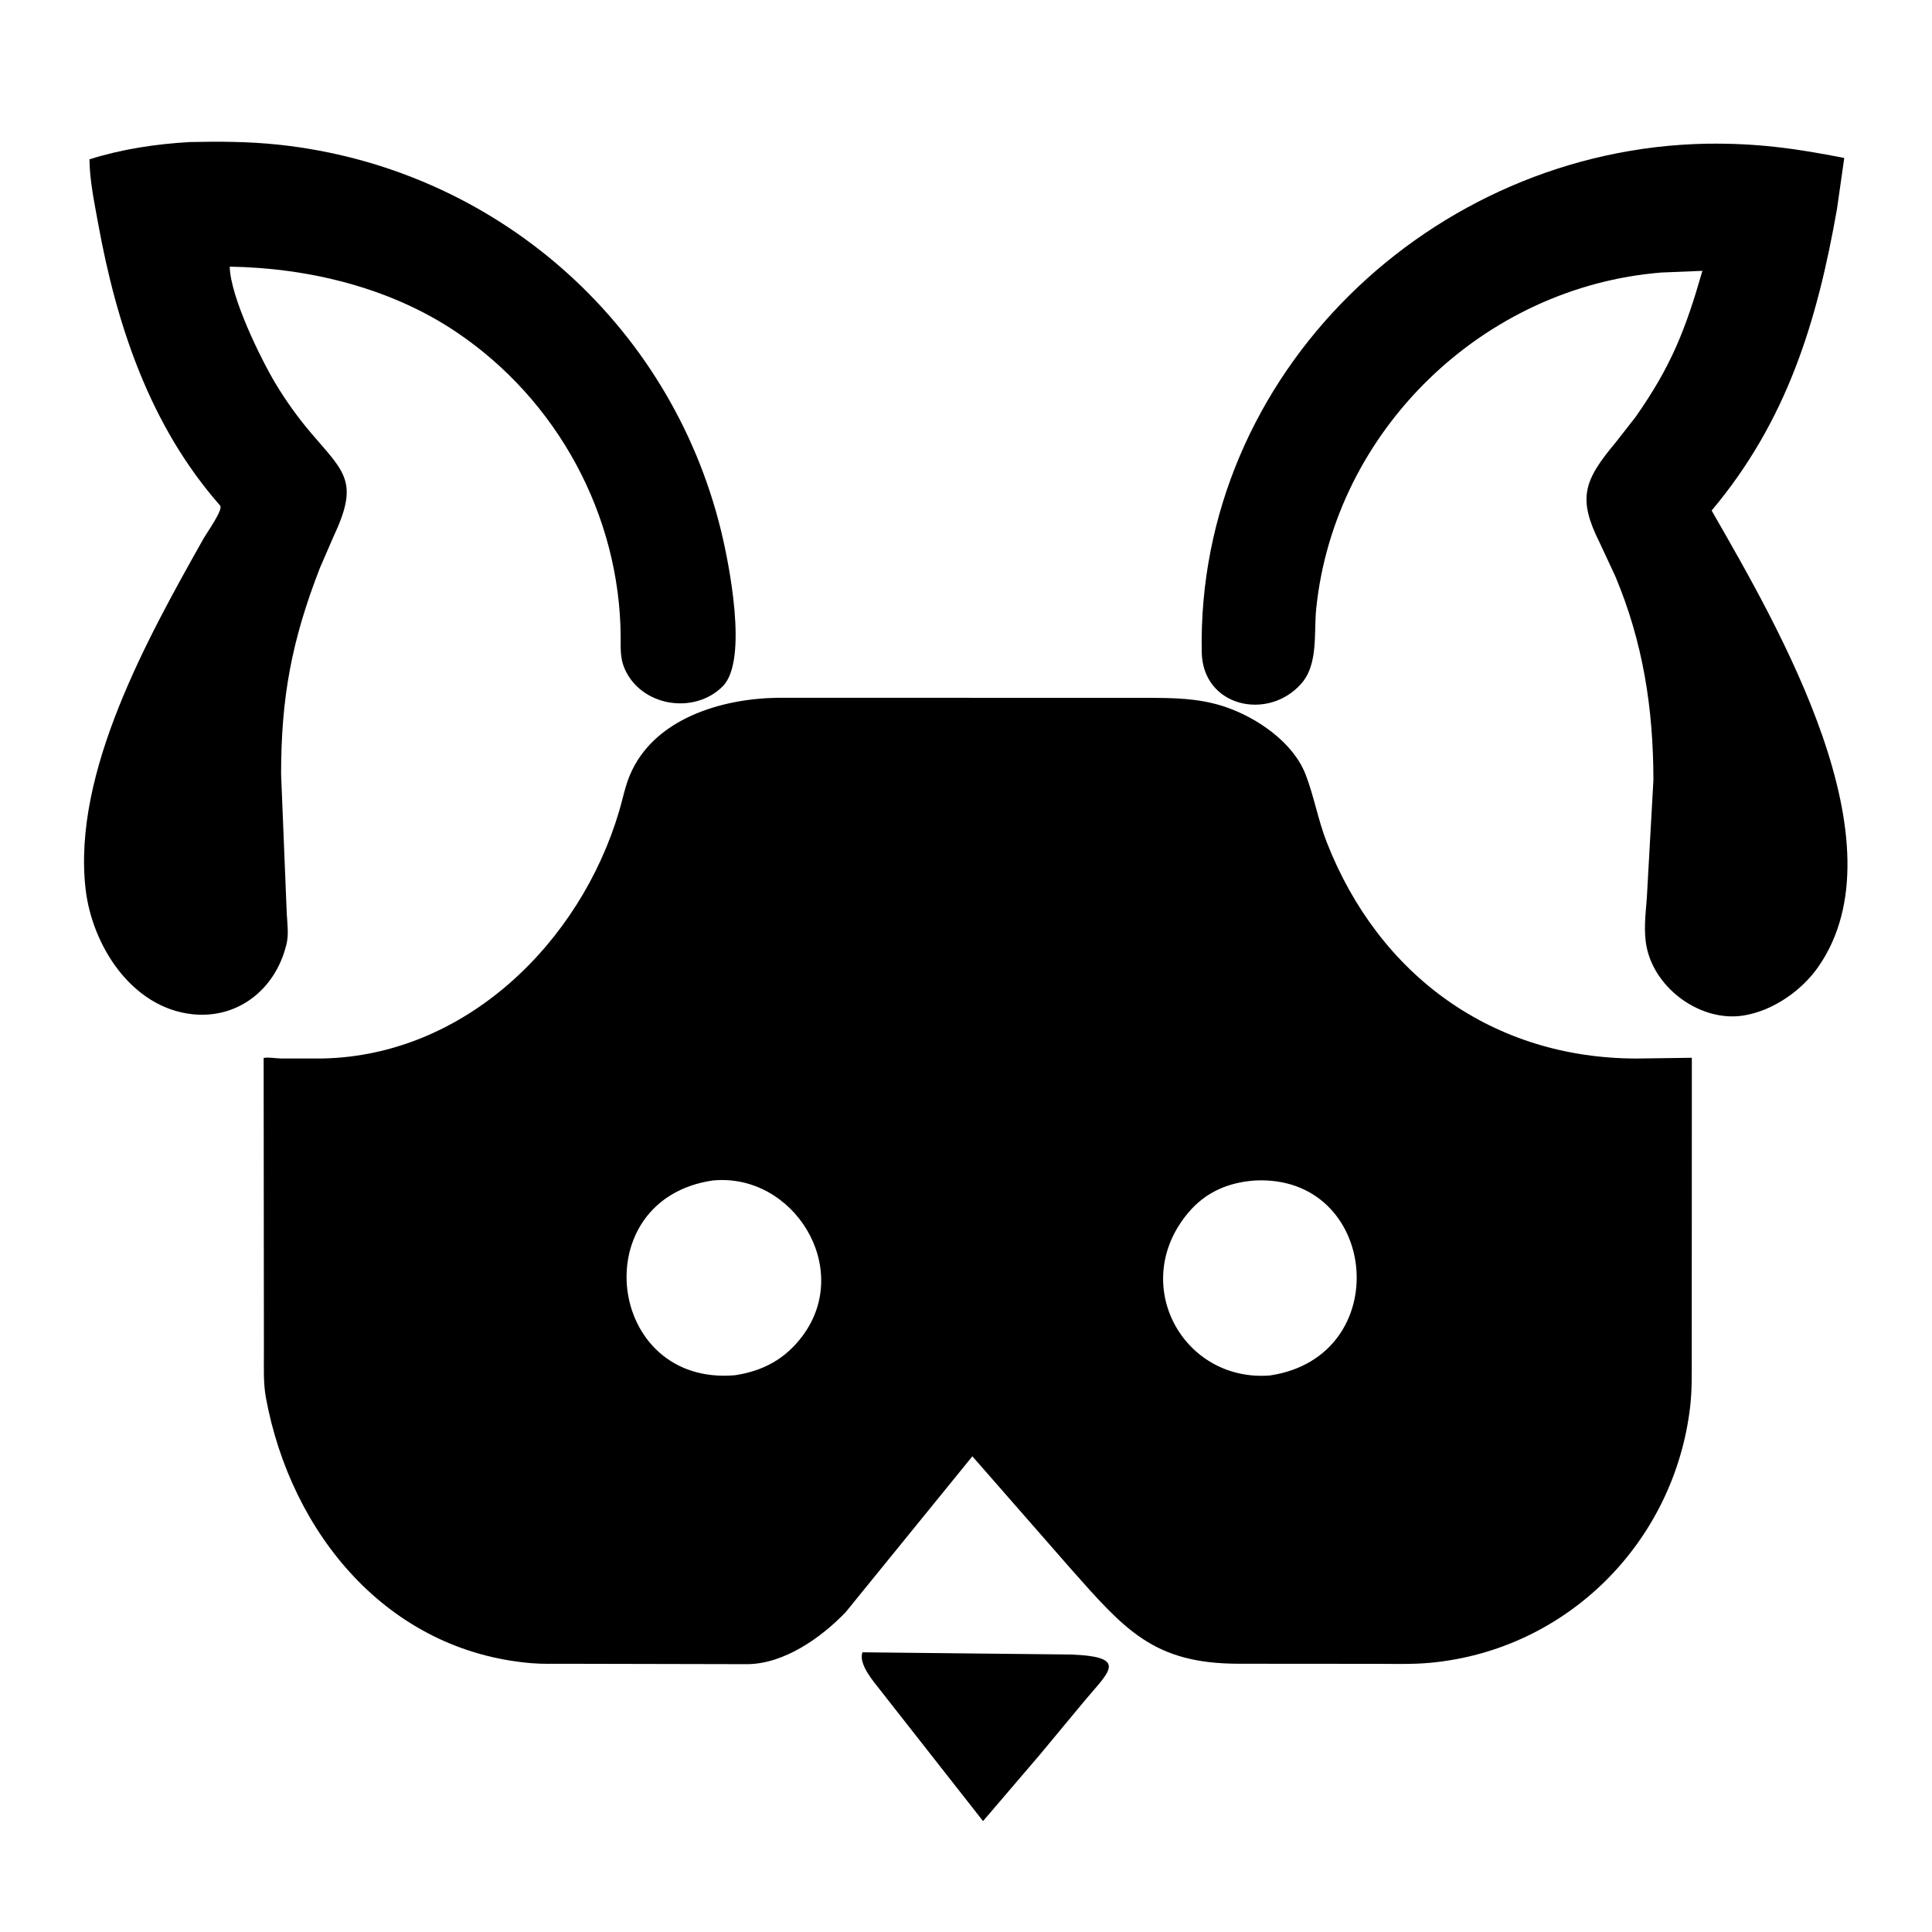 <?xml version="1.0" encoding="UTF-8"?>
<svg version="1.1" xmlns="http://www.w3.org/2000/svg" style="display: block;" viewBox="0 0 512 512">
<path transform="translate(0,0)" fill="rgb(0,0,0)" d="M 73.012 101.635 C 75.836 106.325 79.014 110.756 82.574 114.917 C 91.466 125.312 95.185 127.737 88.369 142.231 L 84.793 150.473 C 77.255 169.854 74.508 184.822 74.492 205.14 L 75.995 242.15 C 76.144 244.782 76.559 247.709 75.903 250.291 L 75.78 250.75 C 72.813 262.312 62.903 270.112 50.875 268.769 C 34.817 266.976 24.352 250.491 22.668 235.485 C 19.206 204.651 39.155 169.022 53.941 142.725 C 54.767 141.255 59.231 134.996 58.345 133.989 C 39.753 112.858 30.912 86.269 25.977 59.071 C 24.985 53.604 23.76 47.776 23.71 42.221 C 32.341 39.503 41.266 38.167 50.28 37.642 C 58.101 37.464 66.068 37.513 73.855 38.344 C 130.797 44.423 177.548 85.144 191.098 140.703 C 193.144 149.094 198.388 174.961 191.546 181.861 C 183.925 189.547 169.677 187.17 165.443 176.996 C 164.333 174.33 164.498 171.694 164.484 168.875 C 164.321 136.57 147.714 105.928 120.751 87.875 C 103.295 76.188 81.686 71 60.878 70.665 C 61.056 78.668 69.032 94.972 73.012 101.635 z"/>
<path transform="translate(0,0)" fill="rgb(0,0,0)" d="M 433.451 110.492 C 443.008 96.894 446.73 87.15 451.153 71.775 L 440.347 72.219 C 393.163 75.961 353.668 113.99 348.806 161.324 C 348.155 167.662 349.414 175.973 344.893 181.125 C 336.061 191.189 318.757 187.326 318.476 172.875 C 317.041 99.1 379.473 39.428 452.242 38.085 C 465.49 37.9 475.653 39.29 488.748 41.866 L 486.83 55.314 C 481.565 85.27 473.561 111.544 453.599 135.302 C 471.418 166.353 504.736 223.442 481.835 256.264 C 477.426 262.583 469.819 267.856 462.125 269.11 C 450.918 270.937 438.822 262.273 436.429 251.235 C 435.485 246.878 436.105 242.287 436.431 237.886 L 438.172 206.699 C 438.146 187.794 435.436 170.24 428.082 152.731 L 423.967 143.902 C 418.079 132.128 419.596 127.469 428.228 117.181 L 433.451 110.492 z"/>
<path transform="translate(0,0)" fill="rgb(0,0,0)" d="M 283.577 415.525 L 257.689 385.936 L 224.107 427.247 C 217.681 433.949 207.887 440.915 198.125 441.021 L 149.568 440.916 C 146.705 440.909 143.796 441.006 140.943 440.77 C 102.666 437.614 77.119 406.332 70.481 370.483 C 69.754 366.555 69.944 362.277 69.937 358.291 L 69.869 280.366 C 71.19 280.119 72.985 280.477 74.375 280.506 L 85.382 280.509 C 123.256 279.809 153.828 249.81 164.124 214.815 C 165.035 211.719 165.651 208.475 166.894 205.491 C 173.16 190.453 191.204 185.11 206.166 184.92 L 303.554 184.934 C 310.79 184.953 317.672 184.968 324.625 187.307 C 333.085 190.153 342.721 196.701 346.03 205.327 C 348.257 211.136 349.311 217.341 351.587 223.163 C 365.486 258.717 395.837 280.545 433.841 280.52 L 448.355 280.32 L 448.328 359.07 C 448.329 363.739 448.438 368.364 447.883 373.008 C 443.608 408.751 415.298 437.302 378.968 440.663 C 374.224 441.102 369.379 440.935 364.616 440.935 L 328.242 440.908 C 305.664 440.877 298.1 431.921 283.577 415.525 z M 188.913 312.836 C 154.766 317.81 160.617 367.464 194.809 364.447 C 202.27 363.318 208.176 360.107 212.721 353.978 C 226.057 335.997 210.247 310.795 188.913 312.836 z M 332.393 312.854 C 325.448 313.397 319.516 315.919 314.944 321.332 C 299.041 340.162 313.48 366.345 336.559 364.512 C 370.065 359.515 365.436 311.017 332.393 312.854 z"/>
<path transform="translate(0,0)" fill="rgb(0,0,0)" d="M 275.698 464.859 L 260.516 482.613 L 233.272 447.892 C 231.575 445.715 227.404 440.956 228.568 437.875 L 284.032 438.467 C 299.581 439.14 293.697 443.091 286.596 451.728 L 275.698 464.859 z"/>
</svg>
